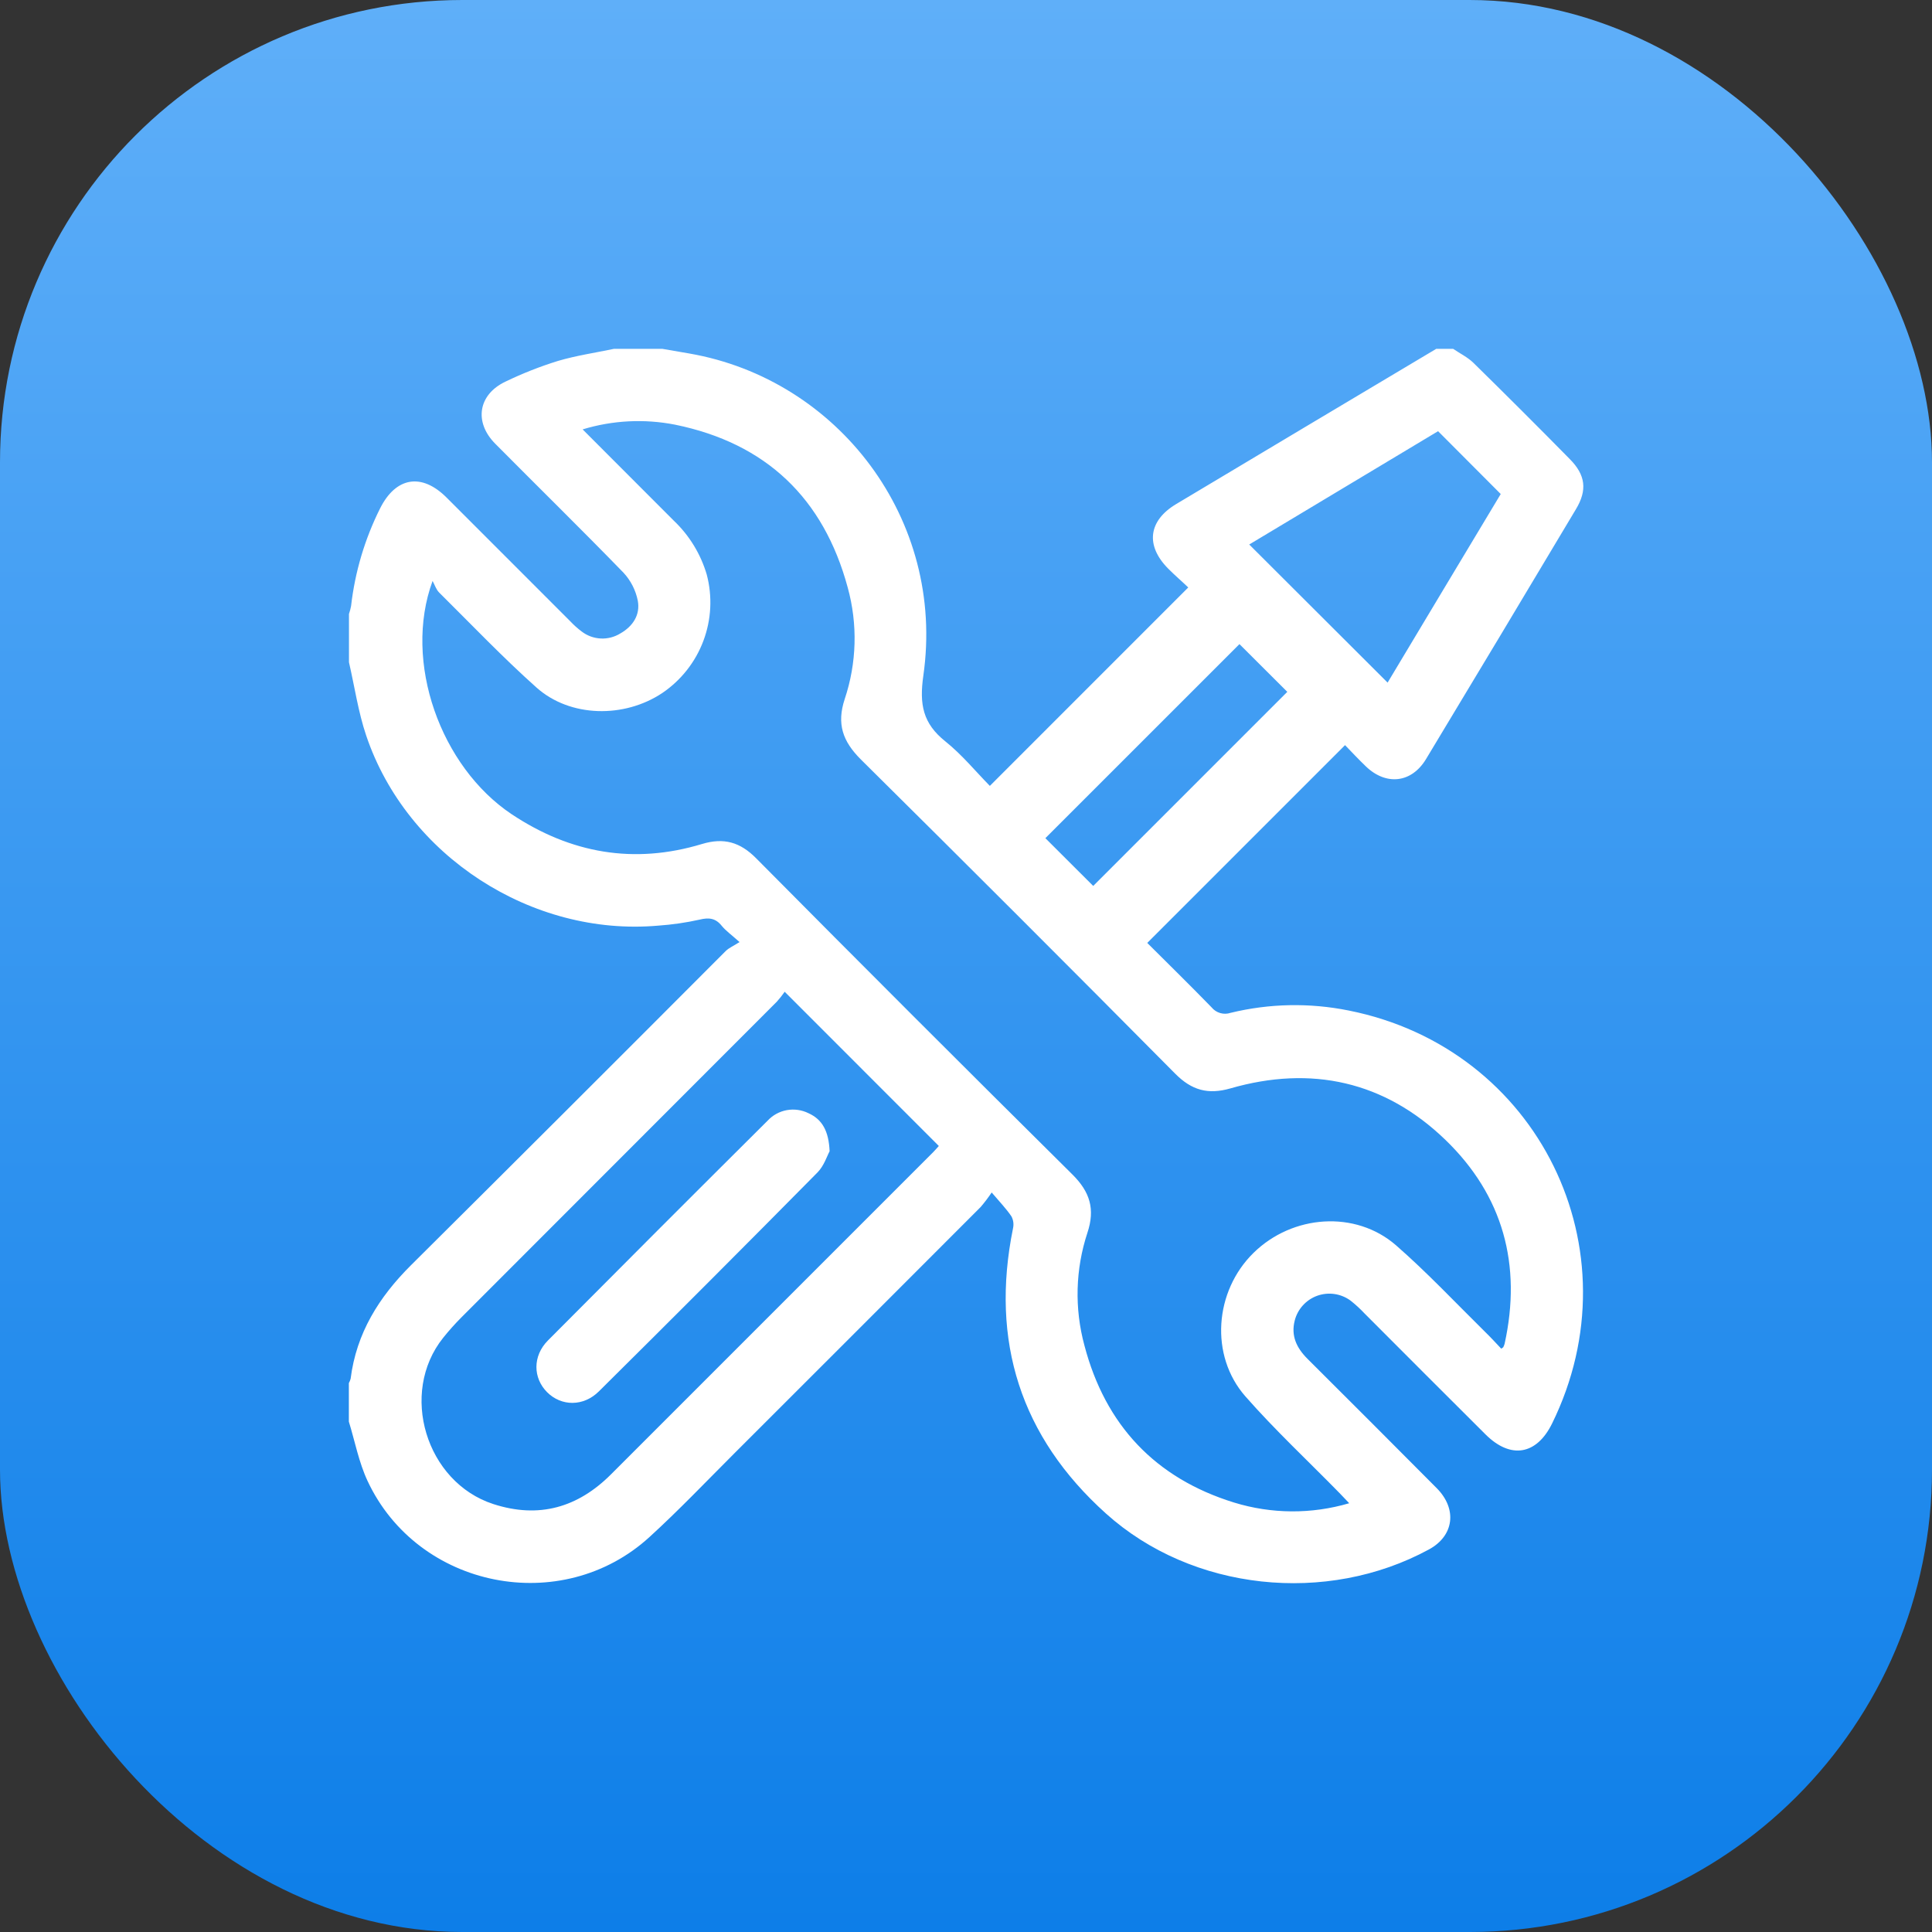 <svg width="72" height="72" viewBox="0 0 72 72" fill="none" xmlns="http://www.w3.org/2000/svg">
<rect x="0" y="0" width="72" height="72" fill="#333333" stroke="none"/>
<g id="Group 18">
<rect id="Rectangle" width="72" height="72" rx="17.23" fill="url(#paint0_linear_1673_4848)"/>
<g id="Frame" clip-path="url(#clip0_1673_4848)">
<path id="Vector" d="M22.882 13H24.683L25.695 13.175C31.225 14.138 35.245 19.348 34.41 25.18C34.257 26.252 34.393 26.96 35.228 27.627C35.849 28.124 36.363 28.753 36.889 29.288L44.283 21.893C44.059 21.677 43.785 21.443 43.534 21.19C42.682 20.331 42.794 19.407 43.831 18.786C47.06 16.854 50.292 14.926 53.525 13H54.154C54.408 13.173 54.696 13.312 54.912 13.524C56.12 14.709 57.317 15.904 58.504 17.111C59.088 17.701 59.161 18.263 58.729 18.979C56.874 22.087 55.013 25.191 53.143 28.29C52.605 29.181 51.66 29.286 50.906 28.565C50.617 28.288 50.344 27.994 50.126 27.769L42.755 35.14C43.526 35.909 44.349 36.715 45.152 37.541C45.235 37.643 45.347 37.717 45.474 37.754C45.6 37.79 45.734 37.788 45.859 37.746C47.304 37.394 48.809 37.365 50.267 37.66C57.335 39.071 61.023 46.576 57.841 53.051C57.264 54.224 56.297 54.386 55.365 53.46C53.86 51.96 52.356 50.457 50.855 48.951C50.691 48.776 50.514 48.614 50.326 48.466C50.15 48.338 49.945 48.255 49.73 48.224C49.514 48.193 49.294 48.216 49.089 48.289C48.884 48.363 48.701 48.486 48.554 48.648C48.408 48.809 48.303 49.004 48.25 49.215C48.106 49.777 48.317 50.227 48.717 50.63C50.33 52.236 51.939 53.846 53.543 55.46C54.317 56.241 54.184 57.236 53.257 57.741C49.44 59.818 44.43 59.296 41.217 56.406C38.034 53.546 36.9 49.977 37.752 45.777C37.787 45.624 37.766 45.464 37.691 45.327C37.499 45.044 37.259 44.796 36.957 44.44C36.831 44.628 36.694 44.809 36.547 44.981C33.489 48.044 30.43 51.103 27.369 54.16C26.32 55.208 25.297 56.284 24.203 57.282C20.932 60.268 15.572 59.202 13.697 55.189C13.373 54.496 13.228 53.718 13.001 52.98V51.544C13.03 51.492 13.052 51.437 13.067 51.38C13.281 49.684 14.12 48.341 15.318 47.149C19.234 43.257 23.142 39.356 27.041 35.446C27.165 35.322 27.34 35.251 27.561 35.108C27.247 34.827 27.047 34.686 26.898 34.504C26.673 34.221 26.426 34.185 26.076 34.271C25.565 34.385 25.047 34.46 24.525 34.496C19.819 34.909 15.164 31.897 13.649 27.418C13.35 26.535 13.216 25.594 13.005 24.68V22.88C13.039 22.782 13.066 22.682 13.084 22.581C13.229 21.315 13.595 20.085 14.165 18.946C14.752 17.776 15.712 17.613 16.641 18.541C18.178 20.075 19.713 21.61 21.246 23.147C21.379 23.289 21.524 23.419 21.68 23.536C21.884 23.692 22.13 23.782 22.387 23.795C22.643 23.808 22.898 23.742 23.116 23.608C23.589 23.34 23.868 22.908 23.768 22.383C23.69 21.994 23.506 21.634 23.237 21.344C21.662 19.722 20.046 18.14 18.455 16.535C17.657 15.73 17.82 14.704 18.837 14.222C19.47 13.917 20.123 13.659 20.794 13.451C21.471 13.251 22.184 13.147 22.882 13ZM55.947 50.261C56.004 50.221 56.018 50.215 56.023 50.205C56.043 50.165 56.06 50.123 56.072 50.08C56.72 47.143 56.017 44.553 53.862 42.475C51.604 40.298 48.872 39.691 45.852 40.562C45.018 40.801 44.41 40.631 43.797 40.014C39.909 36.091 36.002 32.185 32.077 28.298C31.402 27.623 31.177 26.974 31.479 26.055C31.93 24.71 31.969 23.26 31.591 21.892C30.691 18.566 28.547 16.518 25.157 15.826C24.012 15.602 22.83 15.662 21.713 16.002L25.117 19.41C25.693 19.959 26.114 20.65 26.339 21.414C26.554 22.23 26.51 23.093 26.213 23.883C25.917 24.673 25.382 25.351 24.684 25.825C23.265 26.773 21.247 26.742 19.994 25.623C18.741 24.505 17.565 23.271 16.364 22.08C16.252 21.967 16.201 21.795 16.121 21.65C15.011 24.671 16.425 28.577 19.066 30.342C21.264 31.804 23.627 32.221 26.163 31.453C26.975 31.208 27.581 31.381 28.181 31.987C32.091 35.931 36.019 39.858 39.964 43.768C40.622 44.42 40.816 45.061 40.526 45.938C40.077 47.298 40.038 48.761 40.414 50.144C41.193 53.108 43.054 55.087 45.989 55.995C47.386 56.425 48.879 56.434 50.281 56.021C50.139 55.873 50.03 55.754 49.917 55.639C48.744 54.441 47.515 53.295 46.411 52.038C45.075 50.513 45.259 48.121 46.713 46.693C48.166 45.265 50.514 45.093 52.026 46.409C53.186 47.422 54.241 48.547 55.341 49.631C55.548 49.832 55.749 50.051 55.947 50.261ZM29.243 36.96C29.153 37.09 29.054 37.214 28.948 37.332C25.033 41.25 21.119 45.168 17.204 49.086C16.961 49.33 16.731 49.586 16.516 49.855C14.867 51.914 15.873 55.237 18.385 56.052C20.083 56.603 21.535 56.182 22.773 54.942C26.777 50.942 30.778 46.941 34.777 42.938C34.859 42.856 34.933 42.767 34.987 42.707L29.243 36.96ZM53.593 16.069L46.555 20.292L51.712 25.439C53.112 23.107 54.525 20.742 55.928 18.411L53.593 16.069ZM40.741 33.016L47.974 25.783L46.191 24.004L38.958 31.236L40.741 33.016Z" fill="white"/>
<path id="Vector_2" d="M30.917 42.904C30.825 43.071 30.709 43.447 30.467 43.692C27.767 46.425 25.051 49.145 22.32 51.851C21.745 52.424 20.921 52.414 20.391 51.885C19.861 51.356 19.845 50.535 20.419 49.956C23.138 47.22 25.866 44.49 28.602 41.769C28.792 41.562 29.044 41.423 29.32 41.372C29.596 41.322 29.881 41.362 30.132 41.487C30.639 41.717 30.885 42.145 30.917 42.904Z" fill="white"/>
</g>
</g>
<defs>
<linearGradient id="paint0_linear_1673_4848" x1="36" y1="0" x2="36" y2="72" gradientUnits="userSpaceOnUse">
<stop stop-color="#5FAFF9"/>
<stop offset="1" stop-color="#0D7EE8"/>
</linearGradient>
<clipPath id="clip0_1673_4848">
<rect width="46" height="46" fill="white" transform="translate(13 13)"/>
</clipPath>
</defs>
</svg>
